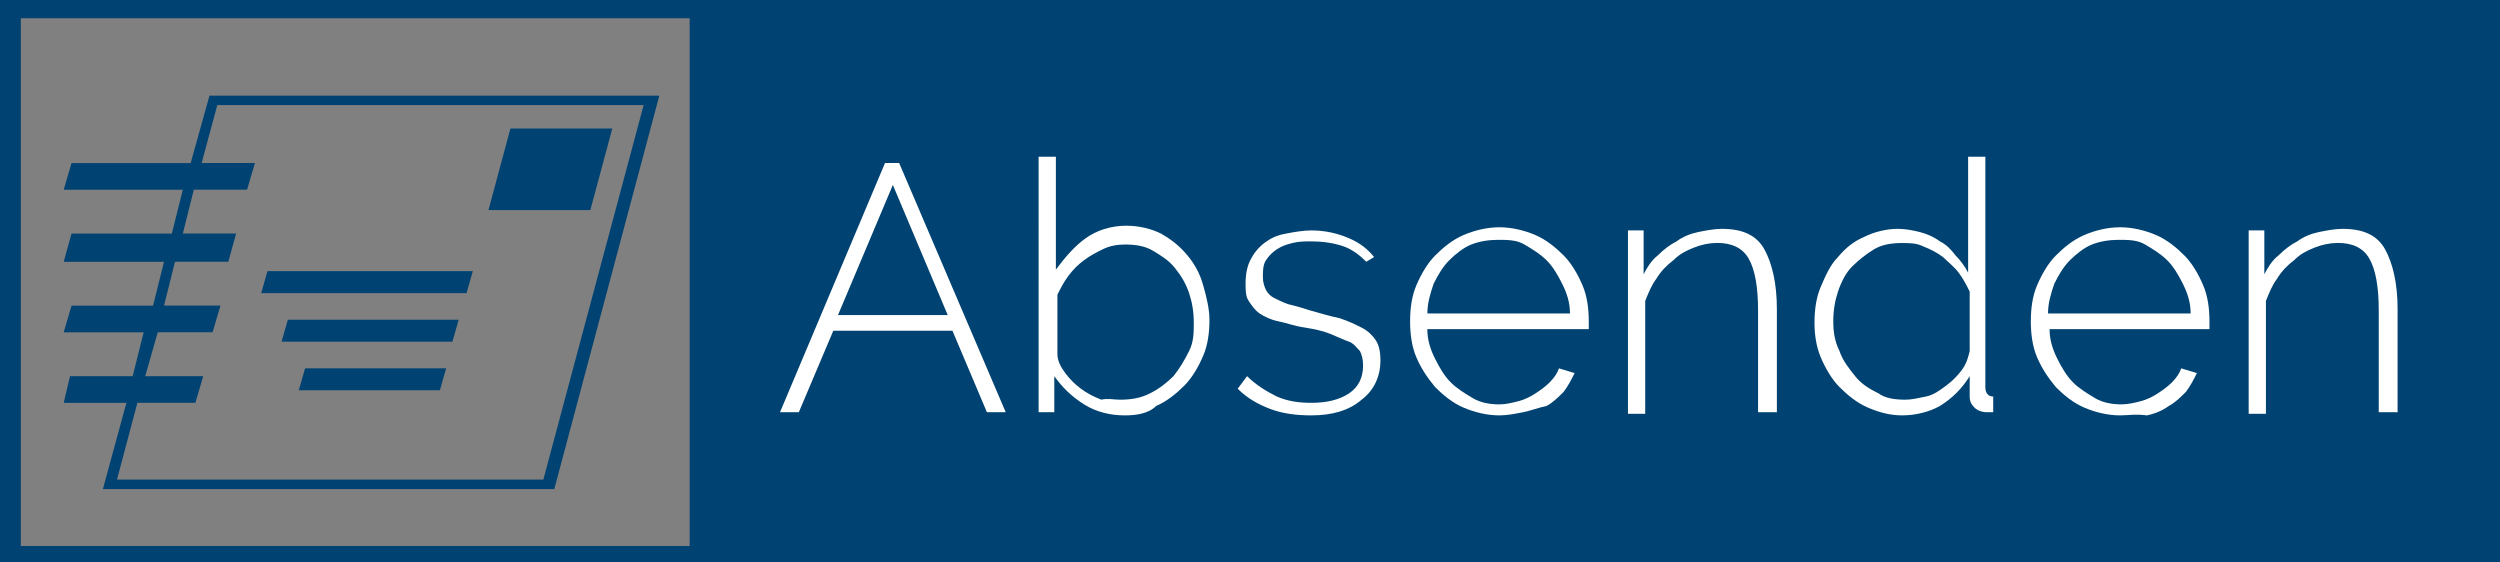 <?xml version="1.0" encoding="utf-8"?>
<!-- Generator: Adobe Illustrator 16.0.3, SVG Export Plug-In . SVG Version: 6.00 Build 0)  -->
<!DOCTYPE svg PUBLIC "-//W3C//DTD SVG 1.1//EN" "http://www.w3.org/Graphics/SVG/1.1/DTD/svg11.dtd">
<svg version="1.1" id="Ebene_1" xmlns="http://www.w3.org/2000/svg" xmlns:xlink="http://www.w3.org/1999/xlink" x="0px" y="0px"
	 width="120px" height="27px" viewBox="0 0 120 27" enable-background="new 0 0 120 27" xml:space="preserve">
<rect x="0" y="0" width="120" height="27" fill="#808080" stroke="none"/>
<rect x="0.5" y="0.376" fill="none" stroke="#004271" stroke-miterlimit="10" width="33.104" height="26.332"/>
<rect x="33.979" fill="#004271" width="86.521" height="27.085"/>
<g>
	<path fill="#004271" d="M3.359,18.057h3.009l0.527-2.106H3.058l0.376-1.279h3.913l0.526-2.106H3.058l0.376-1.354h4.815l0.527-2.106
		H3.058l0.376-1.279h5.718l0.903-3.235h21.592l-5.041,18.884H4.939l1.128-4.138H3.058L3.359,18.057z M6.97,18.057h2.784
		l-0.376,1.279H6.594l-0.979,3.686H26.08l4.815-17.98H10.431L9.679,7.824h2.558L11.86,9.104H9.303L8.776,11.21h2.558l-0.376,1.354
		H8.4l-0.527,2.106h2.708l-0.376,1.279H7.572L6.97,18.057z M22.394,14.069h-9.856l0.301-1.054h9.856L22.394,14.069z M21.716,16.401
		h-8.201l0.301-1.053h8.2L21.716,16.401z M21.114,18.733h-6.771l0.301-1.053h6.771L21.114,18.733z M28.337,10.082h-4.89L24.5,6.169
		h4.89L28.337,10.082z"/>
</g>
<g>
	<path fill="#FFFFFF" d="M37.44,19.787l5.041-11.963h0.678l5.116,11.963h-0.903l-1.655-3.913h-5.718l-1.655,3.913H37.44z
		 M42.857,8.877l-2.633,6.245h5.266L42.857,8.877z"/>
	<path fill="#FFFFFF" d="M53.992,19.938c-0.677,0-1.354-0.15-1.956-0.527c-0.602-0.376-1.053-0.827-1.43-1.354v1.73h-0.752V7.523
		h0.828v5.417c0.451-0.602,0.902-1.128,1.429-1.504c0.526-0.376,1.204-0.602,1.956-0.602c0.602,0,1.204,0.15,1.655,0.376
		c0.527,0.301,0.903,0.602,1.279,1.053c0.376,0.452,0.602,0.903,0.752,1.43s0.301,1.128,0.301,1.655c0,0.602-0.075,1.204-0.301,1.73
		c-0.226,0.527-0.527,1.053-0.903,1.429c-0.376,0.376-0.828,0.752-1.354,0.979C55.121,19.862,54.519,19.938,53.992,19.938z
		 M53.766,19.185c0.527,0,0.979-0.074,1.43-0.301c0.451-0.226,0.827-0.526,1.128-0.827c0.301-0.376,0.526-0.752,0.752-1.204
		c0.226-0.452,0.226-0.903,0.226-1.355c0-0.526-0.076-0.978-0.226-1.429c-0.151-0.452-0.376-0.828-0.678-1.204
		c-0.301-0.376-0.677-0.602-1.053-0.828c-0.376-0.226-0.828-0.301-1.354-0.301c-0.376,0-0.752,0.075-1.053,0.226
		c-0.301,0.15-0.602,0.301-0.903,0.527c-0.301,0.226-0.527,0.451-0.752,0.752c-0.226,0.301-0.376,0.602-0.527,0.903v2.859
		c0,0.301,0.151,0.603,0.376,0.903c0.226,0.301,0.451,0.527,0.752,0.752c0.301,0.226,0.602,0.376,0.979,0.526
		C53.165,19.11,53.465,19.185,53.766,19.185z"/>
	<path fill="#FFFFFF" d="M62.945,19.938c-0.678,0-1.354-0.075-1.956-0.302c-0.602-0.226-1.129-0.525-1.58-0.978l0.451-0.602
		c0.452,0.451,0.979,0.752,1.43,0.978c0.526,0.226,1.053,0.302,1.655,0.302c0.752,0,1.354-0.151,1.806-0.452
		c0.451-0.301,0.677-0.752,0.677-1.354c0-0.301-0.075-0.527-0.15-0.677c-0.15-0.151-0.301-0.376-0.526-0.452
		c-0.226-0.075-0.527-0.225-0.903-0.376c-0.376-0.15-0.752-0.226-1.204-0.3c-0.526-0.076-0.902-0.227-1.278-0.301
		c-0.376-0.075-0.678-0.226-0.903-0.376c-0.226-0.15-0.376-0.376-0.527-0.602c-0.15-0.226-0.15-0.527-0.15-0.828
		c0-0.452,0.075-0.828,0.226-1.128c0.15-0.301,0.376-0.602,0.677-0.828c0.301-0.226,0.602-0.376,1.054-0.452
		c0.376-0.075,0.827-0.15,1.204-0.15c0.677,0,1.279,0.15,1.806,0.376c0.526,0.226,0.902,0.526,1.204,0.902l-0.376,0.226
		c-0.301-0.301-0.677-0.602-1.128-0.752s-0.978-0.226-1.504-0.226c-0.301,0-0.602,0-0.903,0.076c-0.3,0.075-0.526,0.15-0.752,0.301
		s-0.376,0.301-0.527,0.527c-0.15,0.226-0.15,0.526-0.15,0.828c0,0.226,0.075,0.451,0.15,0.602c0.076,0.151,0.226,0.301,0.376,0.376
		c0.151,0.075,0.452,0.226,0.677,0.301c0.301,0.075,0.602,0.15,1.054,0.301c0.526,0.15,1.053,0.301,1.429,0.376
		c0.452,0.151,0.752,0.301,1.054,0.452c0.3,0.15,0.526,0.376,0.676,0.602c0.151,0.226,0.227,0.527,0.227,0.978
		c0,0.752-0.301,1.429-0.903,1.88C64.751,19.712,63.923,19.938,62.945,19.938z"/>
	<path fill="#FFFFFF" d="M71.973,19.938c-0.602,0-1.203-0.15-1.73-0.376s-0.978-0.603-1.354-0.979
		c-0.376-0.452-0.678-0.903-0.903-1.43s-0.301-1.128-0.301-1.73c0-0.602,0.076-1.204,0.301-1.73s0.527-1.054,0.903-1.43
		c0.376-0.376,0.827-0.752,1.354-0.978s1.128-0.376,1.73-0.376c0.602,0,1.204,0.15,1.73,0.376s0.978,0.602,1.354,0.978
		c0.376,0.376,0.678,0.903,0.903,1.43c0.226,0.527,0.301,1.128,0.301,1.73c0,0.075,0,0.15,0,0.226c0,0.076,0,0.15,0,0.15h-7.749
		c0,0.527,0.15,0.978,0.376,1.43c0.226,0.451,0.451,0.828,0.752,1.128c0.3,0.301,0.676,0.526,1.053,0.753
		c0.376,0.226,0.828,0.3,1.279,0.3c0.301,0,0.602-0.074,0.903-0.15c0.3-0.075,0.602-0.226,0.827-0.376s0.452-0.301,0.677-0.526
		c0.226-0.226,0.376-0.452,0.451-0.677l0.752,0.226c-0.15,0.301-0.3,0.602-0.527,0.903c-0.226,0.226-0.526,0.527-0.827,0.678
		c-0.376,0.075-0.752,0.226-1.128,0.301C72.726,19.862,72.35,19.938,71.973,19.938z M75.359,15.047c0-0.527-0.15-0.978-0.376-1.429
		s-0.451-0.828-0.752-1.128s-0.677-0.527-1.054-0.752c-0.376-0.226-0.827-0.226-1.278-0.226c-0.452,0-0.903,0.075-1.279,0.226
		c-0.376,0.15-0.752,0.452-1.053,0.752s-0.527,0.677-0.752,1.128c-0.151,0.452-0.301,0.902-0.301,1.429H75.359z"/>
	<path fill="#FFFFFF" d="M85.215,19.787h-0.828v-4.891c0-1.128-0.15-1.956-0.451-2.483c-0.301-0.526-0.827-0.752-1.504-0.752
		c-0.377,0-0.753,0.075-1.129,0.226s-0.678,0.301-0.979,0.602c-0.301,0.226-0.602,0.526-0.827,0.902
		c-0.226,0.301-0.376,0.678-0.527,1.054v5.417h-0.828V11.06h0.752v2.106c0.151-0.301,0.376-0.677,0.677-0.903
		c0.301-0.301,0.603-0.526,0.903-0.677c0.302-0.226,0.678-0.376,1.054-0.451s0.752-0.15,1.129-0.15c0.978,0,1.655,0.301,2.031,0.978
		c0.376,0.677,0.602,1.655,0.602,2.859v4.966H85.215z"/>
	<path fill="#FFFFFF" d="M91.309,19.938c-0.602,0-1.128-0.15-1.655-0.376c-0.526-0.226-0.978-0.603-1.354-0.979
		s-0.678-0.903-0.903-1.43s-0.301-1.128-0.301-1.655c0-0.602,0.075-1.204,0.301-1.73c0.226-0.527,0.451-1.053,0.827-1.43
		c0.376-0.451,0.753-0.752,1.279-0.978c0.452-0.226,1.054-0.376,1.58-0.376c0.377,0,0.753,0.075,1.053,0.15
		c0.302,0.075,0.678,0.226,0.979,0.451c0.301,0.151,0.526,0.376,0.752,0.677c0.227,0.226,0.452,0.527,0.603,0.828V7.523h0.827v11.06
		c0,0.301,0.151,0.451,0.377,0.451v0.753c-0.075,0-0.075,0-0.151,0c-0.074,0-0.074,0-0.15,0c-0.226,0-0.451-0.075-0.602-0.226
		c-0.15-0.151-0.226-0.302-0.226-0.527v-0.978c-0.376,0.602-0.827,1.054-1.43,1.43C92.588,19.787,91.911,19.938,91.309,19.938z
		 M91.46,19.185c0.3,0,0.602-0.074,0.978-0.15c0.376-0.075,0.677-0.301,0.978-0.526c0.302-0.226,0.527-0.451,0.753-0.752
		c0.226-0.301,0.301-0.602,0.376-0.902v-2.859c-0.15-0.301-0.302-0.602-0.526-0.903c-0.226-0.301-0.527-0.526-0.753-0.752
		c-0.301-0.226-0.602-0.376-0.978-0.526c-0.302-0.15-0.678-0.15-0.979-0.15c-0.526,0-0.978,0.075-1.354,0.301
		c-0.376,0.226-0.753,0.527-1.054,0.828c-0.302,0.301-0.527,0.752-0.678,1.204c-0.149,0.452-0.226,0.903-0.226,1.43
		s0.076,0.978,0.302,1.43c0.15,0.451,0.451,0.827,0.752,1.204c0.301,0.376,0.677,0.602,1.129,0.827
		C90.48,19.11,90.933,19.185,91.46,19.185z"/>
	<path fill="#FFFFFF" d="M101.767,19.938c-0.603,0-1.204-0.15-1.73-0.376c-0.527-0.226-0.979-0.603-1.354-0.979
		c-0.376-0.452-0.677-0.903-0.902-1.43s-0.301-1.128-0.301-1.73c0-0.602,0.075-1.204,0.301-1.73s0.526-1.054,0.902-1.43
		s0.827-0.752,1.354-0.978c0.526-0.226,1.128-0.376,1.73-0.376c0.602,0,1.204,0.15,1.73,0.376s0.978,0.602,1.354,0.978
		c0.376,0.376,0.677,0.903,0.902,1.43s0.301,1.128,0.301,1.73c0,0.075,0,0.15,0,0.226c0,0.076,0,0.15,0,0.15h-7.674
		c0,0.527,0.15,0.978,0.376,1.43c0.227,0.451,0.452,0.828,0.752,1.128c0.302,0.301,0.678,0.526,1.054,0.753
		c0.376,0.226,0.827,0.3,1.279,0.3c0.301,0,0.602-0.074,0.903-0.15c0.3-0.075,0.602-0.226,0.827-0.376s0.451-0.301,0.678-0.526
		c0.225-0.226,0.376-0.452,0.45-0.677l0.753,0.226c-0.15,0.301-0.302,0.602-0.527,0.903c-0.226,0.226-0.526,0.527-0.827,0.678
		c-0.301,0.226-0.677,0.376-1.054,0.451C102.519,19.862,102.143,19.938,101.767,19.938z M105.151,15.047
		c0-0.527-0.149-0.978-0.376-1.429c-0.226-0.452-0.451-0.828-0.752-1.128s-0.677-0.527-1.053-0.752
		c-0.377-0.226-0.828-0.226-1.279-0.226s-0.903,0.075-1.279,0.226c-0.376,0.15-0.752,0.452-1.053,0.752
		c-0.302,0.301-0.527,0.677-0.753,1.128c-0.15,0.452-0.301,0.902-0.301,1.429H105.151z"/>
	<path fill="#FFFFFF" d="M115.008,19.787h-0.828v-4.891c0-1.128-0.149-1.956-0.451-2.483c-0.301-0.526-0.827-0.752-1.504-0.752
		c-0.377,0-0.753,0.075-1.129,0.226s-0.678,0.301-0.978,0.602c-0.302,0.226-0.603,0.526-0.828,0.902
		c-0.226,0.301-0.377,0.678-0.526,1.054v5.417h-0.828V11.06h0.752v2.106c0.151-0.301,0.377-0.677,0.678-0.903
		c0.301-0.301,0.602-0.526,0.903-0.677c0.3-0.226,0.677-0.376,1.053-0.451s0.752-0.15,1.128-0.15c0.979,0,1.656,0.301,2.032,0.978
		c0.376,0.677,0.602,1.655,0.602,2.859v4.966H115.008z"/>
</g>
</svg>
